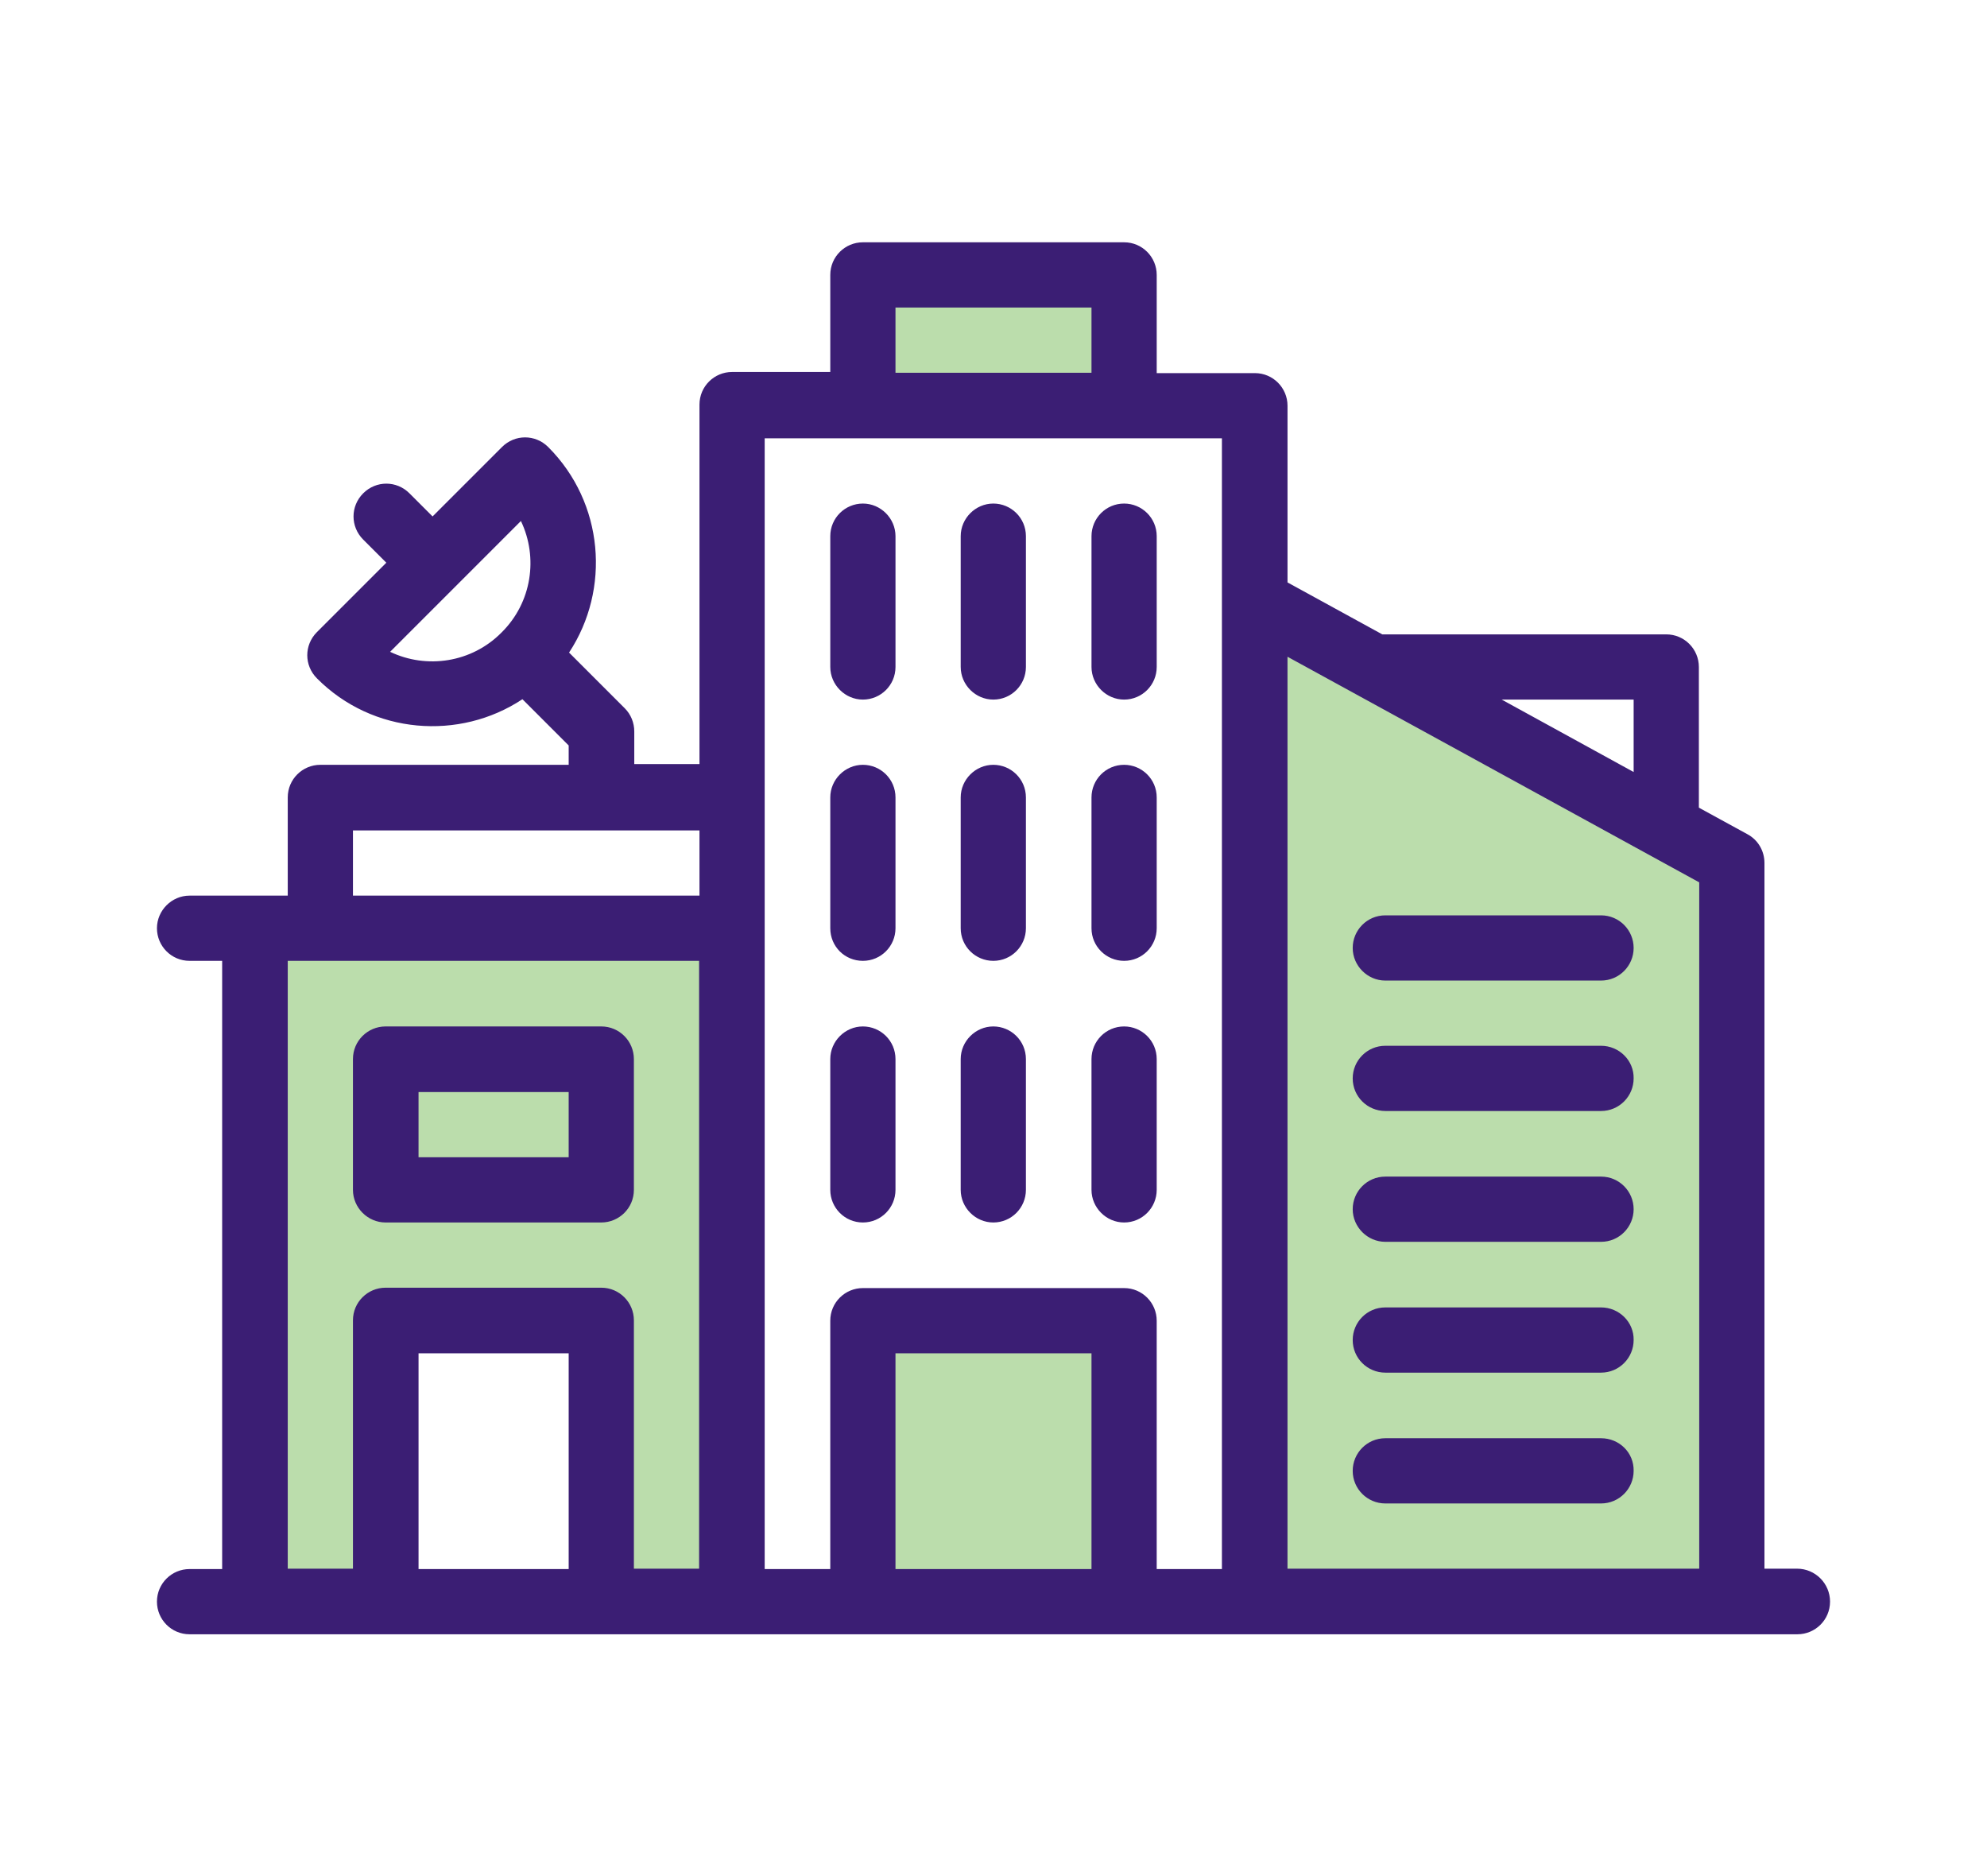 <svg enable-background="new 0 0 524.1 494.8" viewBox="0 0 524.1 494.8" xmlns="http://www.w3.org/2000/svg"><path d="m157.3 275.8 8.2 43.1h-62.6v-41.2zm36.9-28.4v173.6h-28.7l-6.2-67.6-60.9-6.1 4.5 73.7h-35.4v-173.6zm-28.7 71.5-8.2-43.1-54.4 1.9v41.2zm62.1 102.1h68.9v-73.7h-64.4zm104.3 0h123.7v-193.4l-119.7-68.9zm-35.4-315.3h-68.9v-33.9h68.9z" fill="#bbddac"/><path d="m219 175.9v-34.5c0-4.8 3.9-8.6 8.6-8.6s8.6 3.9 8.6 8.6v34.5c0 4.8-3.9 8.6-8.6 8.6s-8.6-3.9-8.6-8.6zm43 8.6c4.8 0 8.6-3.9 8.6-8.6v-34.5c0-4.8-3.9-8.6-8.6-8.6s-8.6 3.9-8.6 8.6v34.5c0 4.7 3.9 8.6 8.6 8.6zm34.5 0c4.8 0 8.6-3.9 8.6-8.6v-34.5c0-4.8-3.9-8.6-8.6-8.6-4.8 0-8.6 3.9-8.6 8.6v34.5c0 4.7 3.9 8.6 8.6 8.6zm-68.9 68.9c4.8 0 8.6-3.9 8.6-8.6v-34.5c0-4.8-3.9-8.6-8.6-8.6s-8.6 3.9-8.6 8.6v34.5c0 4.8 3.8 8.6 8.6 8.6zm34.4 0c4.8 0 8.6-3.9 8.6-8.6v-34.5c0-4.8-3.9-8.6-8.6-8.6s-8.6 3.9-8.6 8.6v34.5c0 4.8 3.9 8.6 8.6 8.6zm34.5 0c4.8 0 8.6-3.9 8.6-8.6v-34.5c0-4.8-3.9-8.6-8.6-8.6-4.8 0-8.6 3.9-8.6 8.6v34.5c0 4.8 3.9 8.6 8.6 8.6zm-68.9 69c4.8 0 8.6-3.9 8.6-8.6v-34.5c0-4.8-3.9-8.6-8.6-8.6s-8.6 3.9-8.6 8.6v34.5c0 4.7 3.8 8.6 8.6 8.6zm34.4 0c4.8 0 8.6-3.9 8.6-8.6v-34.5c0-4.8-3.9-8.6-8.6-8.6s-8.6 3.9-8.6 8.6v34.5c0 4.7 3.9 8.6 8.6 8.6zm34.5 0c4.8 0 8.6-3.9 8.6-8.6v-34.5c0-4.8-3.9-8.6-8.6-8.6-4.8 0-8.6 3.9-8.6 8.6v34.5c0 4.7 3.9 8.6 8.6 8.6zm186.2 100c0 4.8-3.9 8.6-8.6 8.6h-424.1c-4.8 0-8.6-3.9-8.6-8.6 0-4.8 3.9-8.6 8.6-8.6h8.6v-160.4h-8.6c-4.8 0-8.6-3.9-8.6-8.6s3.9-8.6 8.6-8.6h25.9v-25.9c0-4.8 3.9-8.6 8.6-8.6h65.5v-5.1l-12.2-12.2c-16.6 11-39.5 9.3-54.2-5.5-3.4-3.4-3.4-8.8 0-12.2l18.3-18.3-6.1-6.1c-3.4-3.4-3.4-8.8 0-12.2s8.8-3.4 12.2 0l6.1 6.1 18.3-18.3c3.4-3.4 8.8-3.4 12.2 0 14.7 14.7 16.5 37.5 5.5 54.2l14.7 14.7c1.6 1.6 2.5 3.8 2.5 6.1v8.6h17.2v-94.8c0-4.8 3.9-8.6 8.6-8.6h25.9v-25.6c0-4.8 3.9-8.6 8.6-8.6h8.6 51.7 8.6c4.8 0 8.6 3.9 8.6 8.6v25.9h25.9c4.8 0 8.6 3.9 8.6 8.6v46.6l25 13.7h74.9c4.8 0 8.6 3.9 8.6 8.6v37.1l12.8 7c2.8 1.5 4.5 4.4 4.5 7.6v138.7 14.4 33h8.6c4.8 0 8.7 3.9 8.7 8.7zm-345.3-285-34.5 34.5c9.6 4.6 21.5 2.9 29.4-5.1 8-7.9 9.7-19.8 5.1-29.4zm12.6 219.5h-39.6v56.9h39.6zm34.5-103.5h-108.6v160.3h17.2v-65.5c0-4.8 3.9-8.6 8.6-8.6h56.9c4.8 0 8.6 3.9 8.6 8.6v65.5h17.2v-160.3zm0-34.4h-91.4v17.2h91.4zm51.7-120.7h51.7v-17.2h-51.7zm51.7 258.6h-51.7v56.9h51.7zm34.5-241.3h-120.7v298.2h17.3v-65.5c0-4.8 3.9-8.6 8.6-8.6h68.9c4.8 0 8.6 3.9 8.6 8.6v65.5h17.2v-298.2zm73.7 68.9 34.8 19.1v-19.1zm52.1 196.2v-14.4-133.6c-32.3-17.7-95.4-52.3-108.6-59.5v240.5h108.6zm-25.9-139.3h-56.9c-4.8 0-8.6 3.9-8.6 8.6s3.9 8.6 8.6 8.6h56.9c4.8 0 8.6-3.9 8.6-8.6s-3.8-8.6-8.6-8.6zm0 34.4h-56.9c-4.8 0-8.6 3.9-8.6 8.6 0 4.8 3.9 8.6 8.6 8.6h56.9c4.8 0 8.6-3.9 8.6-8.6.1-4.7-3.8-8.6-8.6-8.6zm0 34.5h-56.9c-4.8 0-8.6 3.9-8.6 8.6s3.9 8.6 8.6 8.6h56.9c4.8 0 8.6-3.9 8.6-8.6s-3.8-8.6-8.6-8.6zm0 34.5h-56.9c-4.8 0-8.6 3.9-8.6 8.6 0 4.8 3.9 8.6 8.6 8.6h56.9c4.8 0 8.6-3.9 8.6-8.6.1-4.7-3.8-8.6-8.6-8.6zm0 34.5h-56.9c-4.8 0-8.6 3.9-8.6 8.6 0 4.8 3.9 8.6 8.6 8.6h56.9c4.8 0 8.6-3.9 8.6-8.6.1-4.8-3.8-8.6-8.6-8.6zm-329.2-65.5v-34.5c0-4.8 3.9-8.6 8.6-8.6h56.9c4.8 0 8.6 3.9 8.6 8.6v34.5c0 4.8-3.9 8.6-8.6 8.6h-56.9c-4.7 0-8.6-3.9-8.6-8.6zm17.3-8.6h39.6v-17.2h-39.6z" fill="#3b1e74"/></svg>